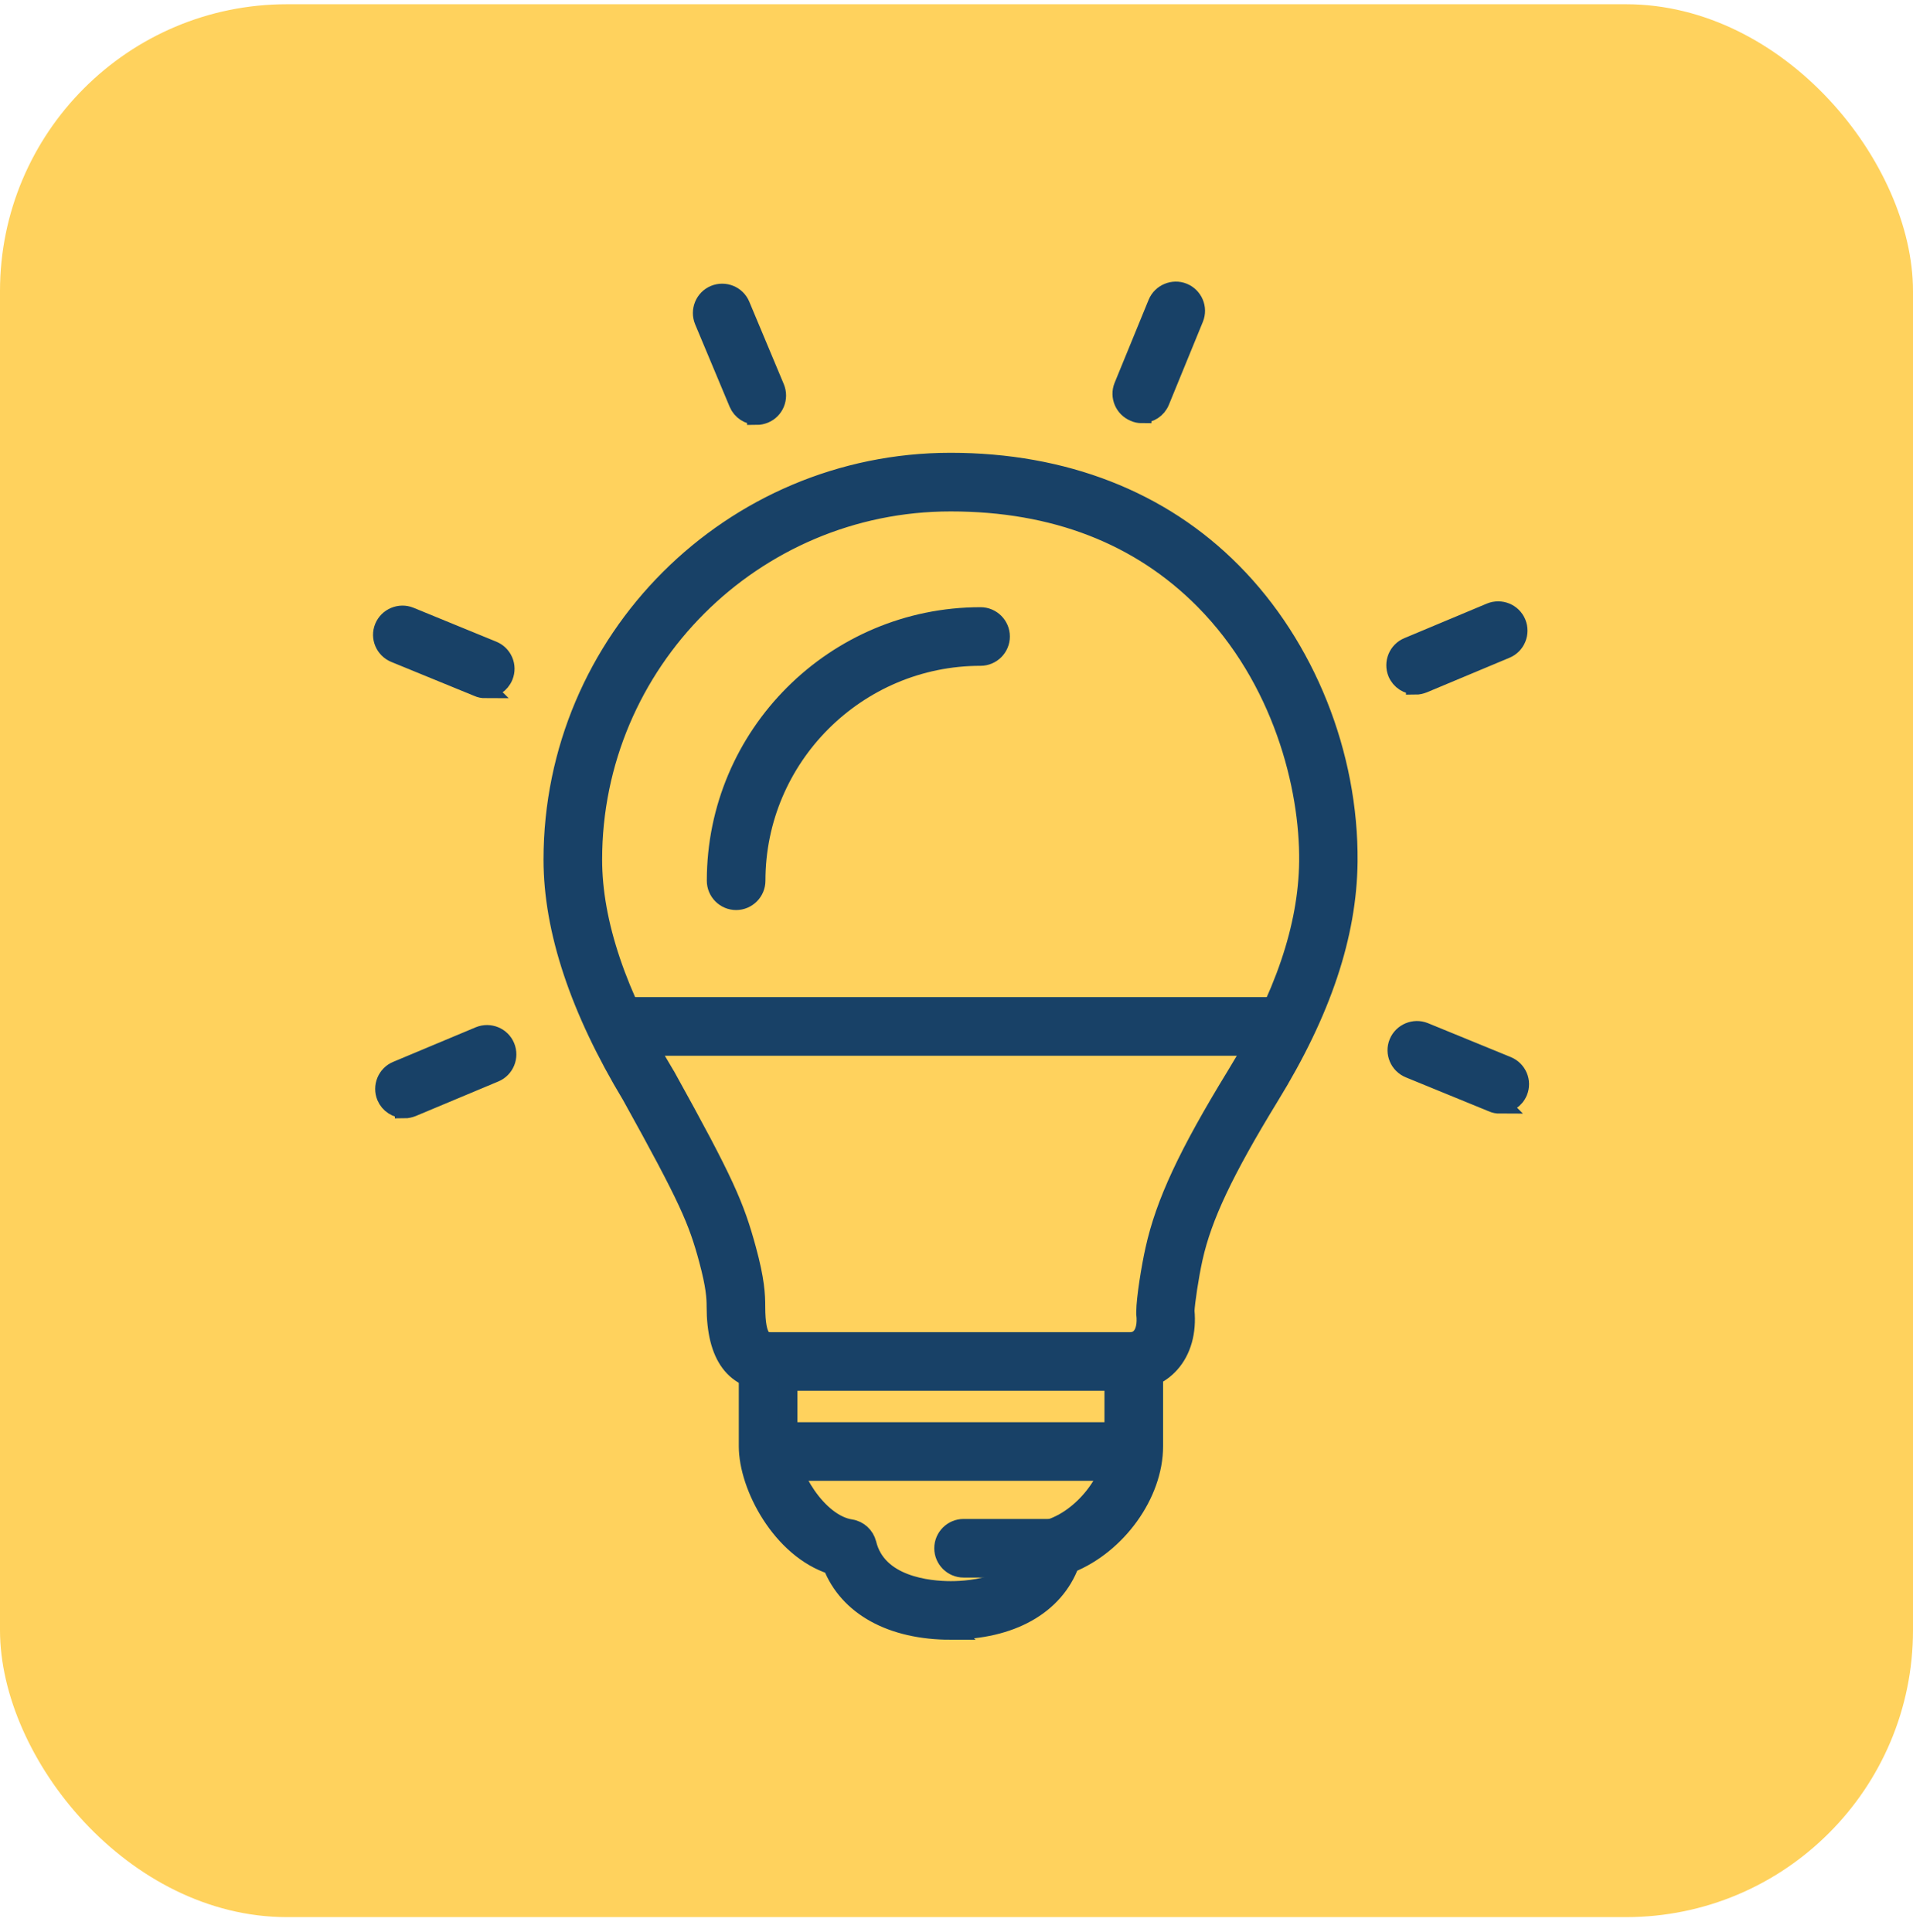 <svg width="100" height="101" viewBox="0 0 100 101" fill="none" xmlns="http://www.w3.org/2000/svg">
<g id="Group 8">
<rect id="Rectangle 6" y="0.222" width="100" height="100" rx="15" fill="#FFD25D"/>
<g id="Group 1113">
<path id="Vector" d="M39.553 21.704C39.151 21.704 38.769 21.467 38.604 21.075L36.798 16.761C36.581 16.234 36.829 15.625 37.355 15.409C37.881 15.192 38.49 15.439 38.707 15.966L40.513 20.28C40.73 20.807 40.482 21.416 39.956 21.632C39.822 21.684 39.688 21.715 39.553 21.715V21.704Z" fill="#184167" stroke="#184167"/>
<path id="Vector_2" d="M59.69 21.622C59.556 21.622 59.432 21.601 59.298 21.539C58.772 21.322 58.514 20.724 58.73 20.197L60.506 15.862C60.722 15.336 61.331 15.088 61.847 15.295C62.374 15.511 62.632 16.11 62.415 16.637L60.64 20.971C60.475 21.374 60.093 21.611 59.69 21.611V21.622Z" fill="#184167" stroke="#184167"/>
<path id="Vector_3" d="M73.996 35.803C73.594 35.803 73.212 35.566 73.046 35.174C72.83 34.647 73.077 34.038 73.604 33.822L77.918 32.015C78.445 31.799 79.053 32.046 79.27 32.573C79.487 33.099 79.239 33.708 78.713 33.925L74.398 35.731C74.264 35.783 74.13 35.814 73.996 35.814V35.803Z" fill="#184167" stroke="#184167"/>
<path id="Vector_4" d="M21.14 57.953C20.738 57.953 20.356 57.716 20.191 57.324C19.974 56.797 20.221 56.188 20.748 55.972L25.062 54.165C25.589 53.949 26.198 54.196 26.414 54.723C26.631 55.249 26.383 55.858 25.857 56.075L21.543 57.881C21.408 57.933 21.274 57.964 21.14 57.964V57.953Z" fill="#184167" stroke="#184167"/>
<path id="Vector_5" d="M78.403 57.716C78.269 57.716 78.145 57.695 78.011 57.633L73.676 55.858C73.149 55.641 72.891 55.043 73.108 54.516C73.325 53.99 73.934 53.742 74.45 53.949L78.785 55.724C79.311 55.941 79.569 56.539 79.353 57.066C79.187 57.468 78.805 57.706 78.393 57.706L78.403 57.716Z" fill="#184167" stroke="#184167"/>
<path id="Vector_6" d="M25.372 36C25.238 36 25.114 35.979 24.98 35.917L20.645 34.142C20.118 33.925 19.86 33.326 20.077 32.8C20.294 32.273 20.903 32.026 21.419 32.232L25.754 34.008C26.28 34.224 26.538 34.823 26.321 35.349C26.156 35.752 25.774 35.989 25.361 35.989L25.372 36Z" fill="#184167" stroke="#184167"/>
<path id="Vector_7" d="M59.061 72.207H40.338C38.418 72.207 37.438 70.896 37.438 68.306C37.438 67.841 37.407 67.232 37.035 65.849C36.478 63.785 36.003 62.67 33.01 57.272C30.295 52.762 28.912 48.612 28.912 44.938C28.912 33.481 38.232 24.171 49.689 24.171C55.603 24.171 60.692 26.153 64.407 29.91C68.257 33.791 70.518 39.457 70.466 45.052C70.425 48.881 69.083 52.886 66.368 57.303C63.984 61.205 62.859 63.578 62.374 65.756C62.157 66.727 61.961 68.089 61.941 68.522C62.044 69.617 61.775 70.597 61.166 71.278C60.63 71.877 59.876 72.207 59.051 72.207H59.061ZM49.689 26.236C39.368 26.236 30.976 34.627 30.976 44.938C30.976 48.241 32.256 52.039 34.785 56.23L34.806 56.261C37.912 61.865 38.408 63.052 39.027 65.312C39.471 66.933 39.502 67.707 39.502 68.306C39.502 70.143 39.946 70.143 40.338 70.143H59.061C59.309 70.143 59.494 70.06 59.639 69.906C59.866 69.658 59.959 69.224 59.897 68.688V68.574C59.897 67.913 60.165 66.231 60.372 65.323C60.908 62.897 62.095 60.348 64.614 56.23C67.122 52.132 68.371 48.478 68.412 45.031C68.453 41.129 67.029 35.484 62.952 31.365C59.587 27.97 55.128 26.236 49.699 26.236H49.689Z" fill="#184167" stroke="#184167"/>
<path id="Vector_8" d="M38.48 47.075C37.912 47.075 37.448 46.61 37.448 46.042C37.448 38.435 43.641 32.243 51.258 32.243C51.825 32.243 52.29 32.707 52.29 33.275C52.29 33.843 51.825 34.307 51.258 34.307C44.786 34.307 39.512 39.571 39.512 46.042C39.512 46.61 39.048 47.075 38.48 47.075Z" fill="#184167" stroke="#184167"/>
<path id="Vector_9" d="M66.895 52.627H32.215V54.692H66.895V52.627Z" fill="#184167" stroke="#184167"/>
<path id="Vector_10" d="M49.71 85.222C46.603 85.222 44.343 83.963 43.507 81.816C40.843 80.97 39.12 77.677 39.12 75.613V71.185H41.184V75.613C41.184 77.048 42.722 79.659 44.466 79.927C44.879 79.989 45.209 80.299 45.313 80.701C45.849 82.91 48.564 83.158 49.699 83.158C50.835 83.158 53.549 82.921 54.086 80.701C54.169 80.34 54.447 80.061 54.798 79.948C56.594 79.422 58.235 77.347 58.235 75.603V71.175H60.299V75.603C60.299 78.111 58.38 80.743 55.923 81.734C55.118 83.922 52.837 85.212 49.699 85.212L49.71 85.222Z" fill="#184167" stroke="#184167"/>
<path id="Vector_11" d="M59.288 74.849H40.162V76.913H59.288V74.849Z" fill="#184167" stroke="#184167"/>
<path id="Vector_12" d="M55.097 81.971H50.37C49.803 81.971 49.338 81.507 49.338 80.939C49.338 80.371 49.803 79.907 50.37 79.907H55.097C55.665 79.907 56.13 80.371 56.13 80.939C56.13 81.507 55.665 81.971 55.097 81.971Z" fill="#184167" stroke="#184167"/>
</g>
</g>
</svg>
